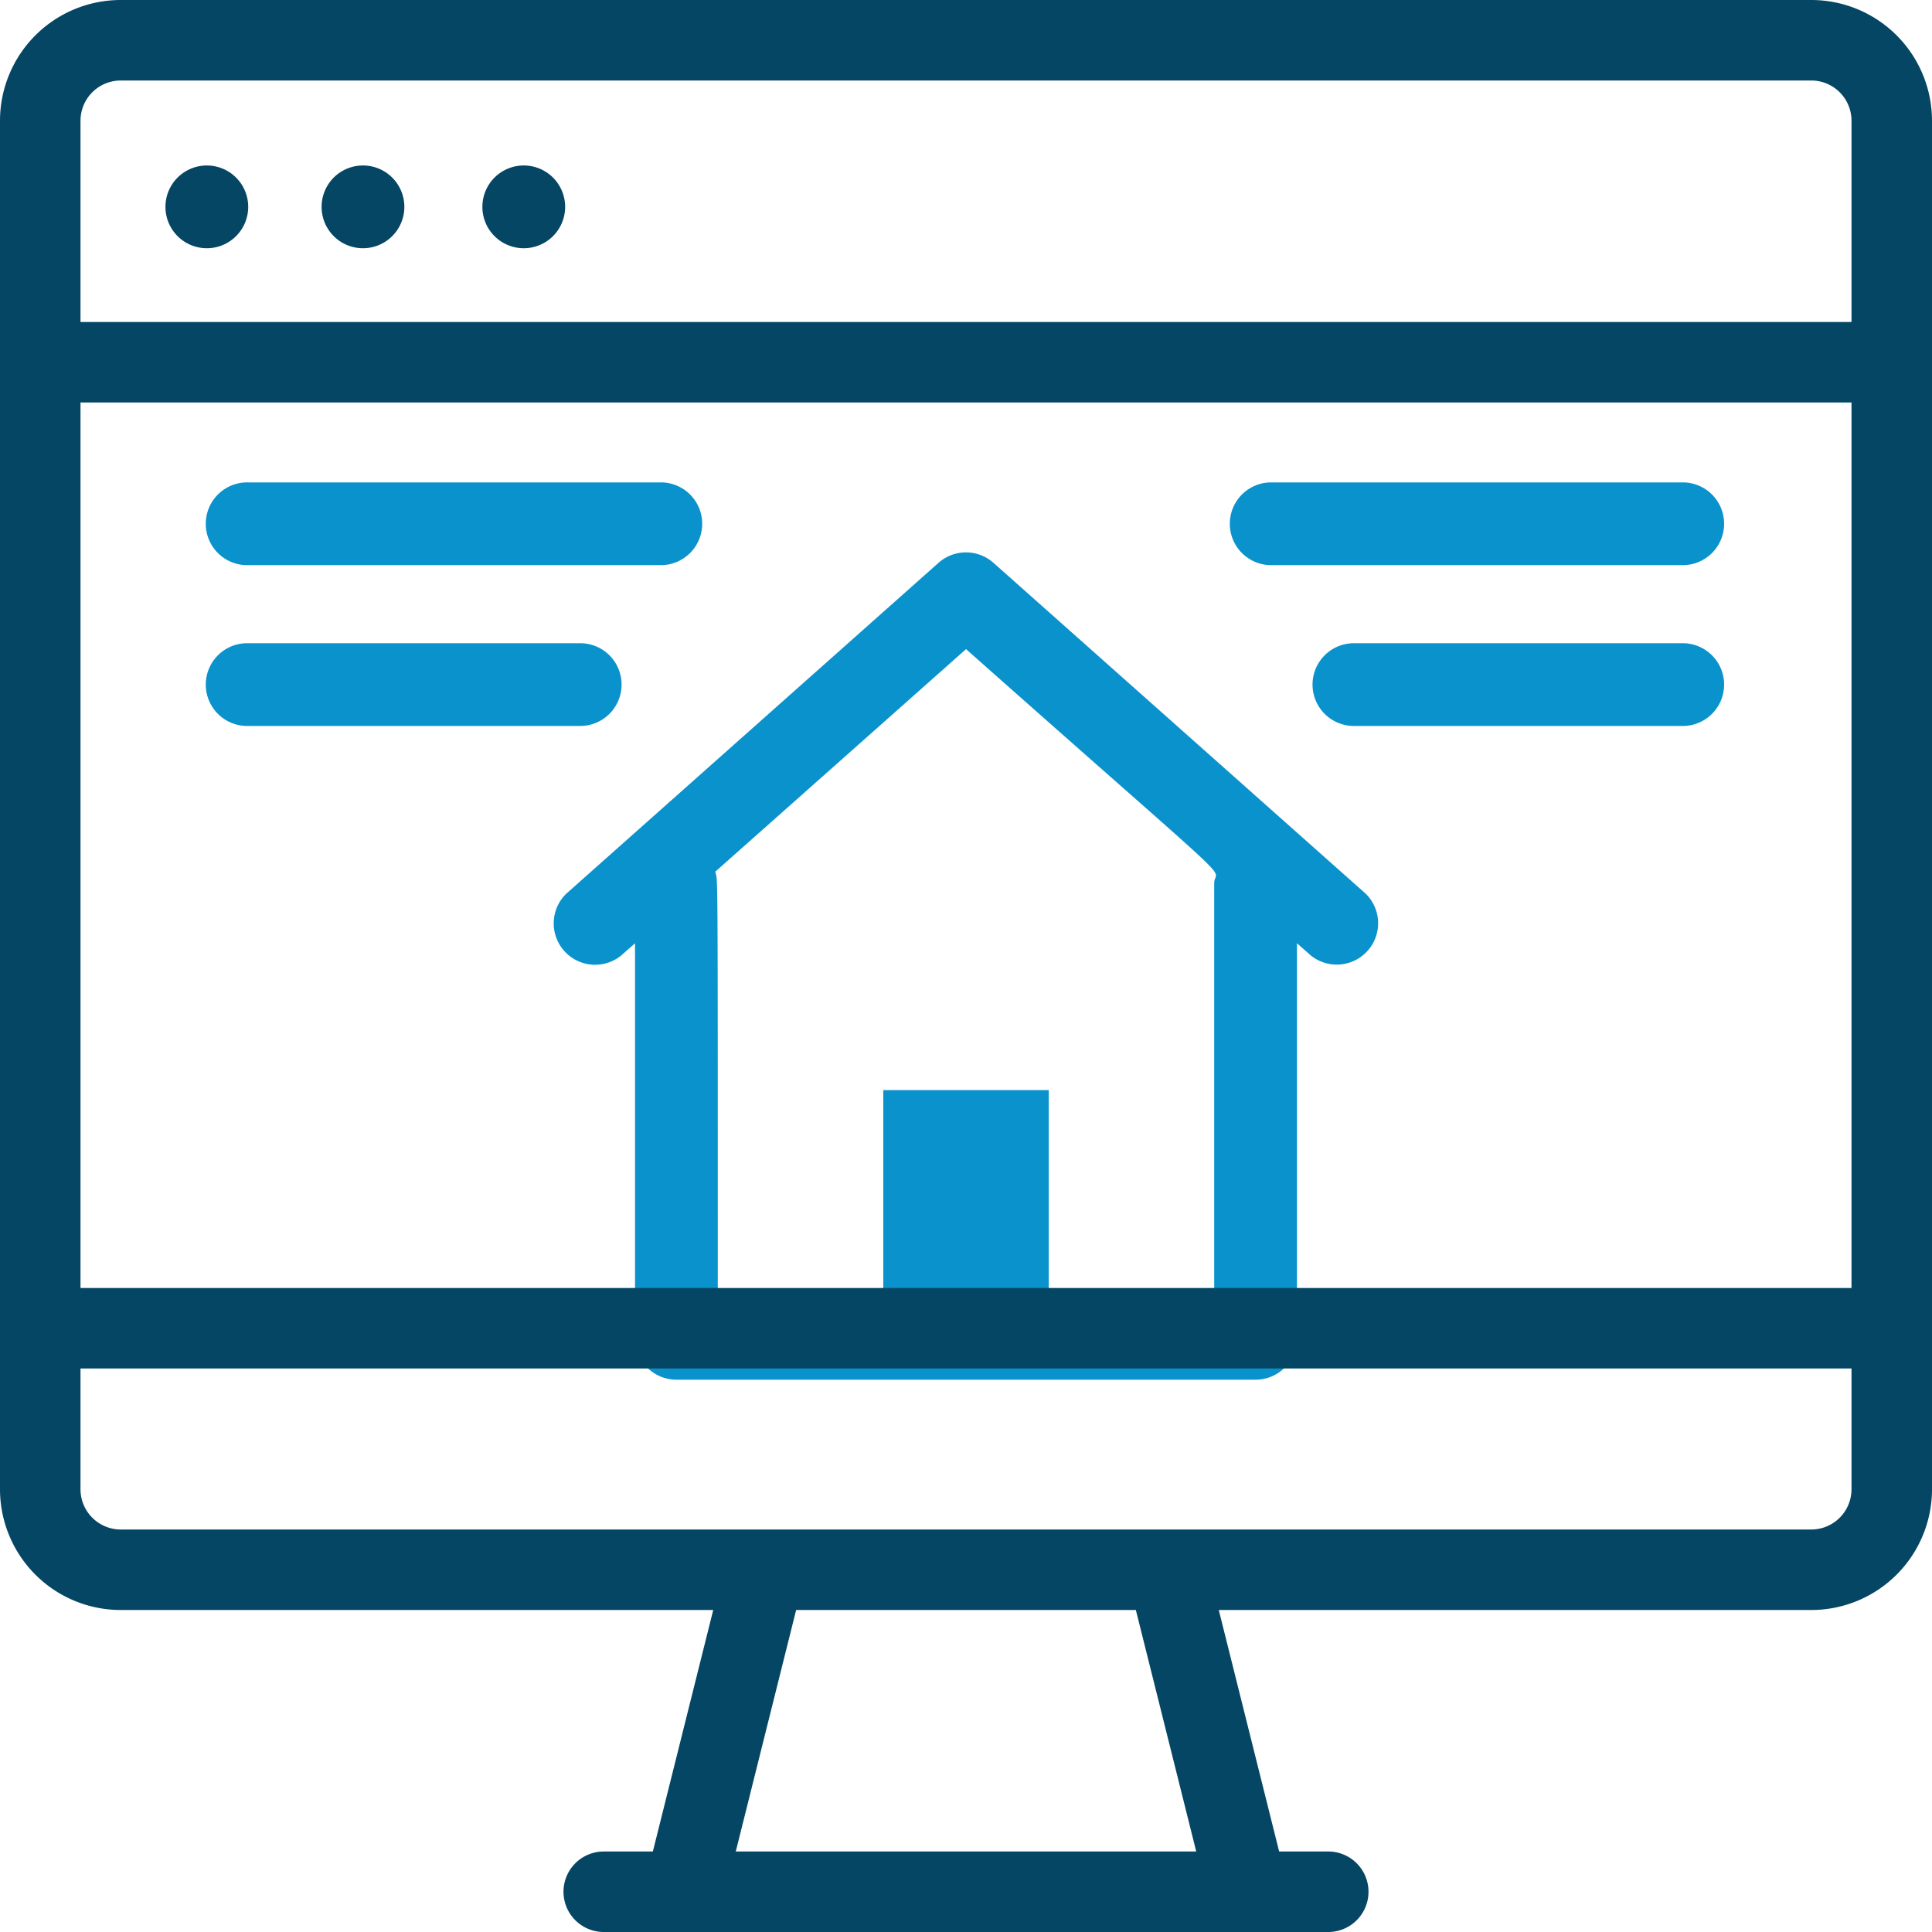 <svg xmlns="http://www.w3.org/2000/svg" width="72" height="72" viewBox="0 0 72 72"><g id="Group_11645" data-name="Group 11645" transform="translate(-93 -2485)"><g id="Group_11644" data-name="Group 11644" transform="translate(93 2485)"><path id="Path_80297" data-name="Path 80297" d="M44.291,26.718,30.416,14.385a1.542,1.542,0,0,0-2.035,0L14.506,26.718a1.542,1.542,0,0,0,2.035,2.313l.524-.462V43.291a1.542,1.542,0,0,0,1.542,1.542H40.191a1.542,1.542,0,0,0,1.542-1.542V28.568l.524.462a1.542,1.542,0,0,0,2.035-2.312Zm-5.642-.385V41.749H32.482V34.041H26.316v7.708H20.149c0-16.835,0-15.417-.093-15.848L29.4,17.607C40.1,27.1,38.649,25.608,38.649,26.333Z" transform="translate(6.601 6.584)" fill="#0a92cd"></path><path id="Path_80298" data-name="Path 80298" d="M67.5,0H4.5A4.5,4.5,0,0,0,0,4.5v51A4.5,4.5,0,0,0,4.5,60H26.58l-2.25,9H22.5a1.5,1.5,0,0,0,0,3h27a1.5,1.5,0,0,0,0-3H47.67l-2.25-9H67.5A4.5,4.5,0,0,0,72,55.5V4.5A4.5,4.5,0,0,0,67.5,0ZM3,15H69V48H3ZM4.5,3h63A1.5,1.5,0,0,1,69,4.5V12H3V4.5A1.5,1.5,0,0,1,4.5,3ZM44.58,69H27.42l2.25-9H42.33ZM67.5,57H4.5A1.5,1.5,0,0,1,3,55.5V51H69v4.5A1.5,1.5,0,0,1,67.5,57Z" transform="translate(0)" fill="#044663"></path><path id="Path_80299" data-name="Path 80299" d="M7.083,5.542A1.542,1.542,0,1,1,5.542,4,1.542,1.542,0,0,1,7.083,5.542Z" transform="translate(2.167 2.167)" fill="#044663"></path><path id="Path_80300" data-name="Path 80300" d="M11.083,5.542A1.542,1.542,0,1,1,9.542,4,1.542,1.542,0,0,1,11.083,5.542Z" transform="translate(3.986 2.167)" fill="#044663"></path><path id="Path_80301" data-name="Path 80301" d="M15.083,5.542A1.542,1.542,0,1,1,13.542,4,1.542,1.542,0,0,1,15.083,5.542Z" transform="translate(5.978 2.167)" fill="#044663"></path><path id="Path_80302" data-name="Path 80302" d="M21.958,15.083H6.542a1.542,1.542,0,1,1,0-3.083H21.958a1.542,1.542,0,0,1,0,3.083Z" transform="translate(2.708 5.978)" fill="#0a92cd"></path><path id="Path_80303" data-name="Path 80303" d="M18.875,19.083H6.542a1.542,1.542,0,1,1,0-3.083H18.875a1.542,1.542,0,1,1,0,3.083Z" transform="translate(2.708 7.971)" fill="#0a92cd"></path><path id="Path_80304" data-name="Path 80304" d="M47.958,15.083H32.542a1.542,1.542,0,0,1,0-3.083H47.958a1.542,1.542,0,0,1,0,3.083Z" transform="translate(14.792 5.978)" fill="#0a92cd"></path><path id="Path_80305" data-name="Path 80305" d="M46.875,19.083H34.542a1.542,1.542,0,0,1,0-3.083H46.875a1.542,1.542,0,0,1,0,3.083Z" transform="translate(15.875 7.971)" fill="#0a92cd"></path></g></g></svg>